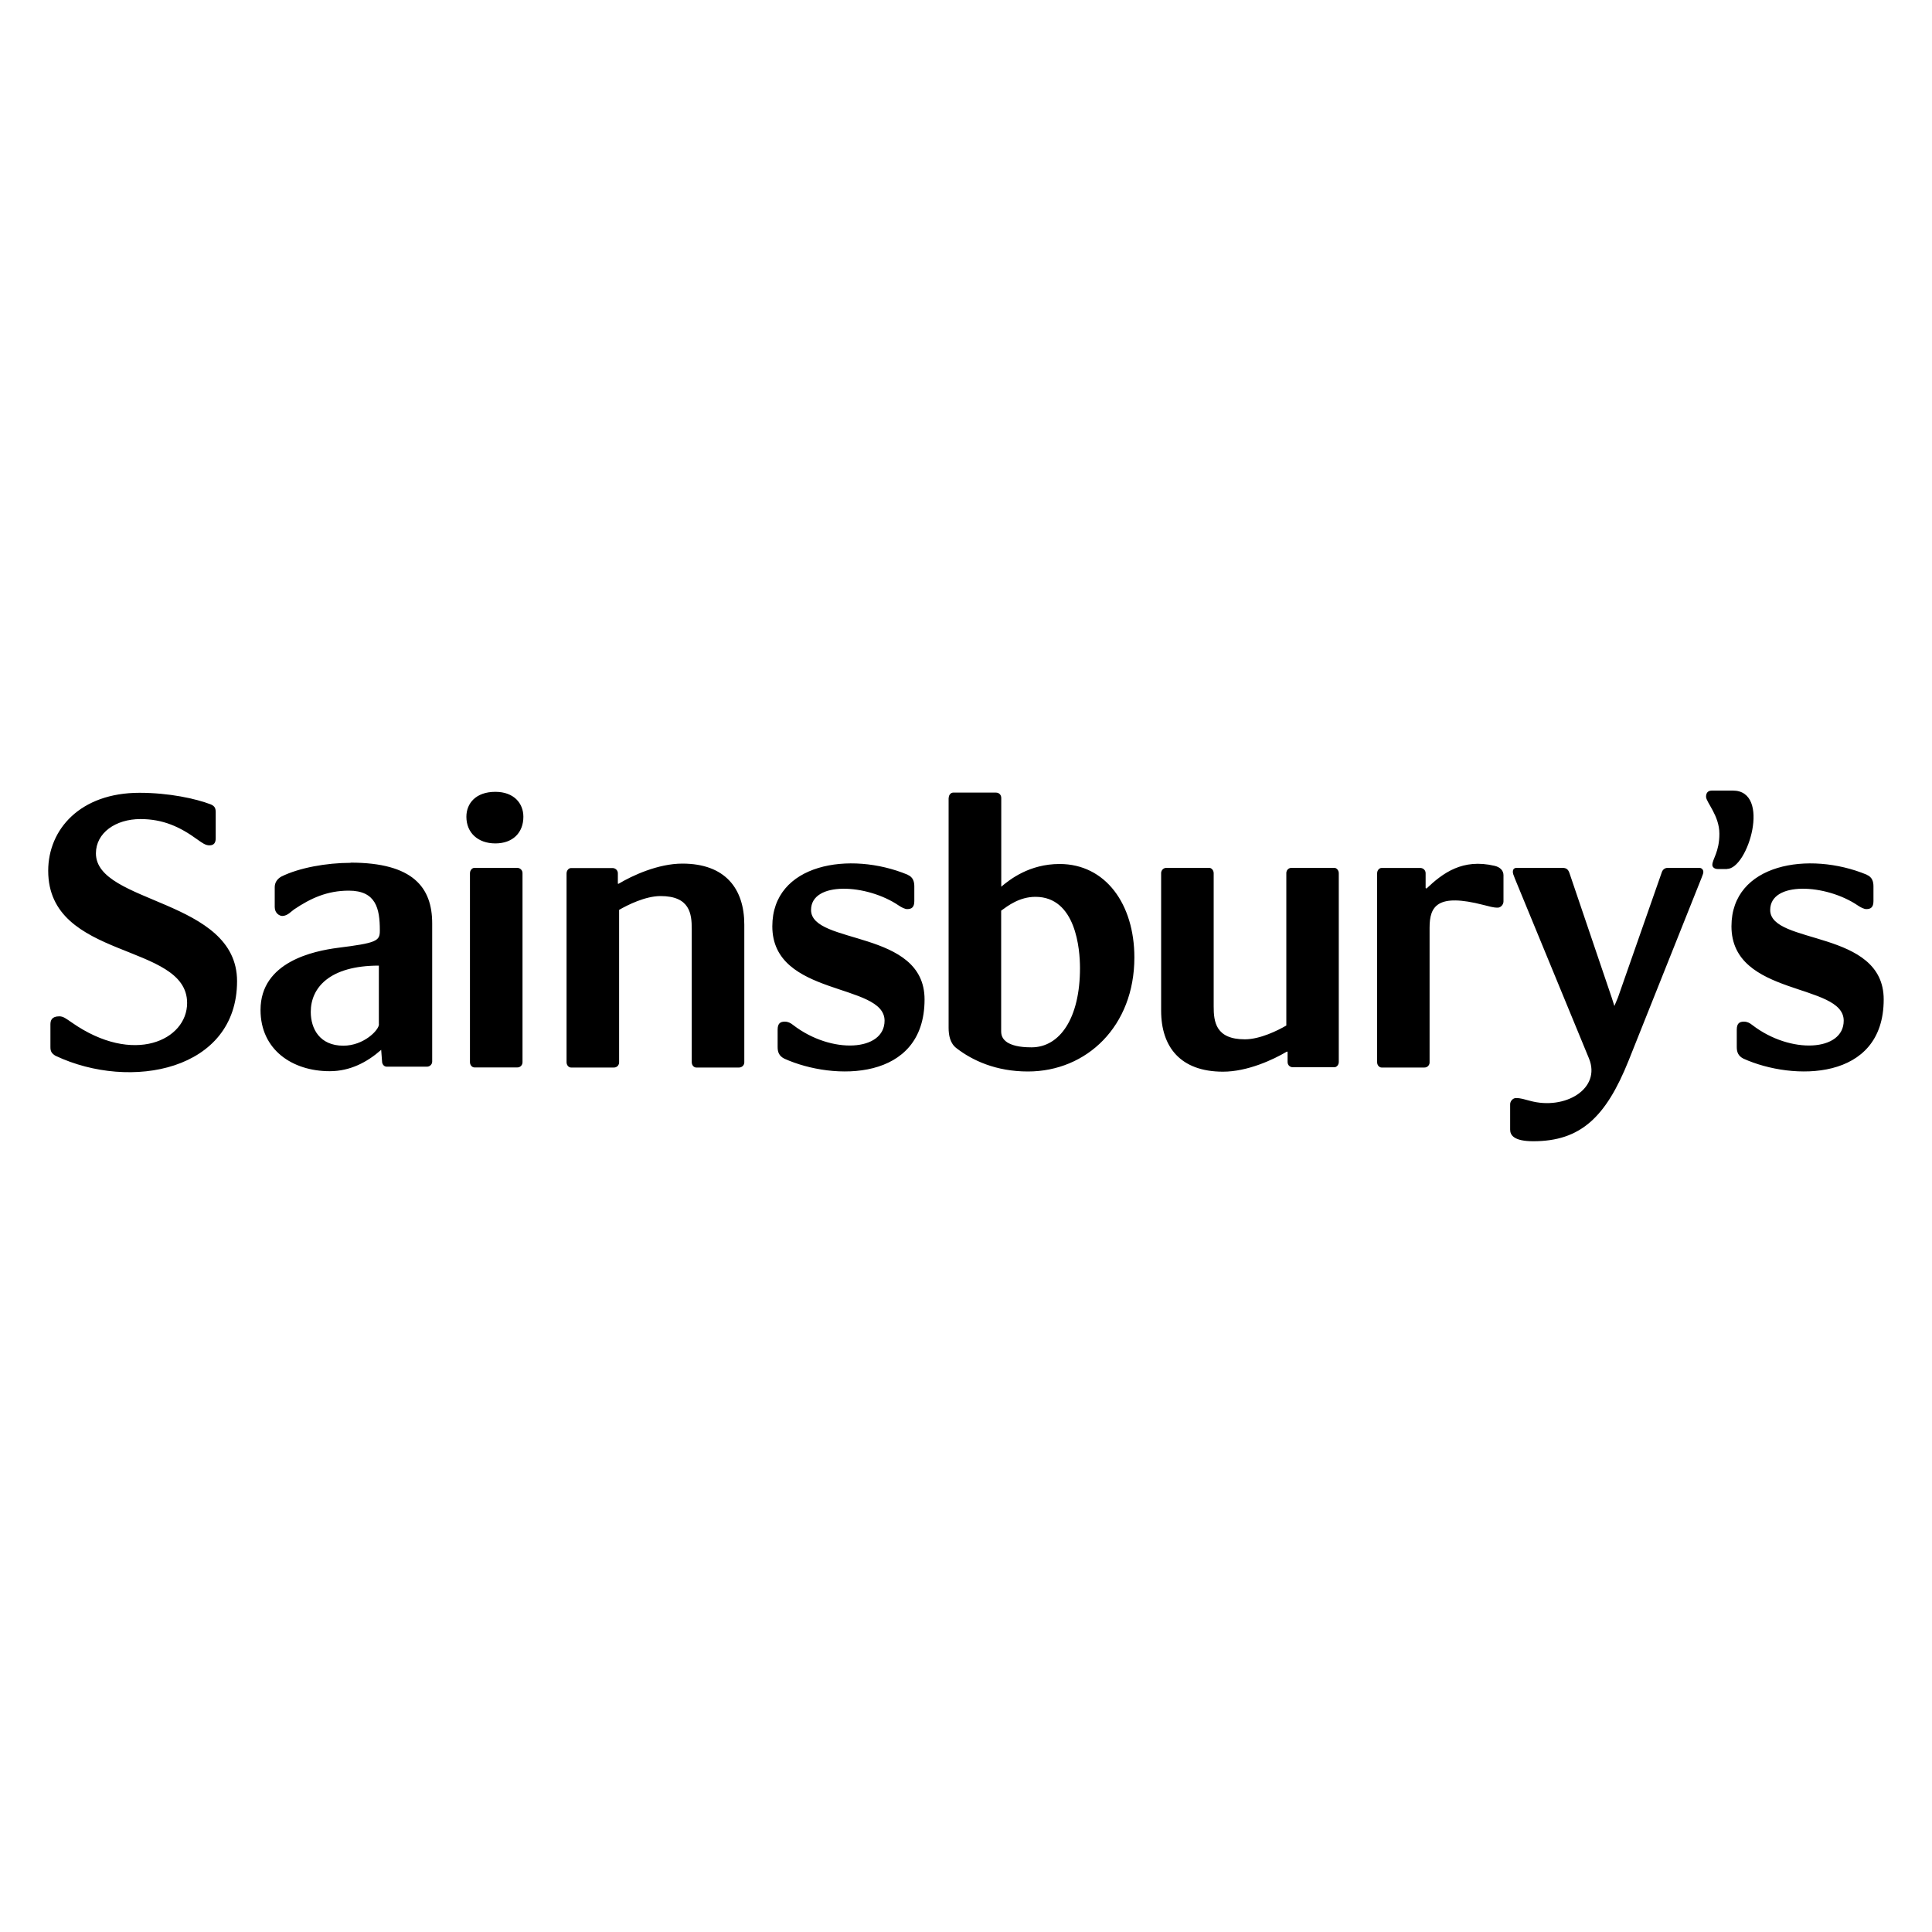 <?xml version="1.0" encoding="UTF-8"?>
<svg id="Layer_1" data-name="Layer 1" xmlns="http://www.w3.org/2000/svg" viewBox="0 0 200 200">
  <defs>
    <style>
      .cls-1 {
        fill-rule: evenodd;
      }
    </style>
  </defs>
  <path class="cls-1" d="m36.29,89.32c-2.48,0-5.33.51-7.16,1.42-.5.28-.69.69-.69,1.1v2.06c0,.65.51.92.78.92.55,0,.96-.51,1.24-.69,1.7-1.14,3.4-1.93,5.65-1.93,2.8,0,3.21,1.84,3.21,4.09v.08c0,1.05-.37,1.25-4.36,1.75-2.43.32-7.99,1.42-7.99,6.43,0,4.13,3.3,6.34,7.16,6.34,2.11,0,3.86-.92,5.33-2.21l.09,1.19c0,.32.23.55.46.55h4.18c.29.01.54-.22.55-.51,0-.01,0-.03,0-.04v-14.28c0-3.72-1.98-6.29-8.45-6.29h0Zm2.94,16.71c0,.6-1.57,2.22-3.69,2.22-2.44,0-3.37-1.75-3.37-3.5,0-2.49,1.93-4.79,7.05-4.79v6.08Zm12.05-24.06c-2.03,0-3,1.2-3,2.58,0,1.66,1.2,2.76,3,2.76s2.9-1.11,2.9-2.76c0-1.38-.97-2.58-2.9-2.58Zm-2.63,8.43v19.55c0,.32.23.55.46.55h4.43c.3.01.54-.22.55-.52,0-.01,0-.02,0-.03v-19.55c.01-.3-.22-.54-.52-.56-.01,0-.02,0-.03,0h-4.43c-.23,0-.46.24-.46.56ZM5.78,109.31c7.74,3.64,18.76,1.52,18.76-7.74,0-8.53-14.61-7.98-14.61-13.23,0-2.12,2.03-3.55,4.61-3.55,2.31,0,4.06.78,5.9,2.12.51.36.83.6,1.24.6.51,0,.65-.32.65-.74v-2.67c0-.42-.09-.65-.51-.83-1.57-.6-4.33-1.2-7.38-1.2-6.13,0-9.45,3.78-9.45,8.07,0,9.31,14.38,7.38,14.38,13.69,0,3.83-5.53,6.5-11.94,2.02-.6-.41-.88-.64-1.29-.64-.78,0-.92.42-.92.83v2.35c0,.41.09.65.55.92h0Zm52.87-18.9v19.55c0,.32.23.55.46.55h4.43c.3.01.54-.22.55-.52,0-.01,0-.02,0-.03v-15.77c.88-.51,2.72-1.43,4.29-1.43,3.04,0,3.23,1.84,3.23,3.41v13.79c0,.32.23.55.46.55h4.43c.29,0,.54-.22.55-.52,0-.01,0-.02,0-.03v-14.24c0-3.73-1.98-6.32-6.41-6.32-2.53,0-5.21,1.25-6.59,2.08h-.09v-1.06c.01-.3-.22-.54-.52-.56-.01,0-.02,0-.04,0h-4.29c-.23,0-.46.24-.46.56Zm35.31.14c-5.99-2.49-14.01-1.15-14.01,5.34,0,7.33,11.62,5.81,11.62,9.77,0,3.18-5.49,3.5-9.45.46-.28-.23-.55-.36-.88-.36-.46,0-.74.18-.74.83v1.8c0,.51.14.92.69,1.2,5.11,2.31,14.52,2.36,14.52-6.13,0-7.28-11.75-5.62-11.75-9.26,0-2.99,5.76-2.72,9.08-.46.28.19.64.37.87.37.46,0,.74-.19.74-.83v-1.52c0-.51-.14-.97-.69-1.2h0Zm99.29,0c-5.99-2.49-14.01-1.15-14.01,5.34,0,7.33,11.62,5.81,11.62,9.77,0,3.18-5.49,3.5-9.45.46-.28-.23-.55-.36-.88-.36-.46,0-.74.18-.74.83v1.8c0,.51.14.92.69,1.2,5.11,2.31,14.52,2.36,14.52-6.13,0-7.28-11.75-5.62-11.75-9.26,0-2.99,5.76-2.72,9.08-.46.28.19.64.37.87.37.46,0,.74-.19.74-.83v-1.52c0-.51-.14-.97-.69-1.2h0Zm-45.26,5.48c0-2.21.78-3.59,5.58-2.35.6.14.97.28,1.47.28.32,0,.6-.32.6-.64v-2.72c0-.46-.32-.83-.92-.97-3.32-.78-5.35.74-7.05,2.35l-.09-.05v-1.52c.01-.3-.22-.54-.52-.56-.01,0-.02,0-.03,0h-4.01c-.23,0-.46.23-.46.56v19.55c0,.32.23.55.46.55h4.42c.3.01.54-.22.55-.51,0-.01,0-.02,0-.04v-13.92h0Zm30.79-6.08c2.17,0,4.61-8.11.6-8.11h-2.17c-.51,0-.6.37-.6.64,0,.56,1.38,1.94,1.38,3.83s-.73,2.63-.73,3.23c0,.23.23.42.55.42h.97Zm-11.66,14.19l-.28-.88-4.38-12.91c-.14-.37-.32-.51-.74-.51h-4.7c-.28,0-.41.14-.41.42,0,.14.04.28.23.74l7.65,18.57c1.29,3.14-2.49,5.39-6.13,4.38-.55-.14-.92-.28-1.43-.28-.32,0-.6.32-.6.64v2.63c0,.56.37,1.2,2.4,1.2,4.89,0,7.51-2.49,9.86-8.34l7.56-18.94c.09-.28.18-.41.18-.6,0-.23-.18-.42-.41-.42,0,0,0,0,0,0h-3.27c-.32,0-.55.19-.64.51l-4.52,12.91-.37.88h0Zm-28.53,5.81v-19.55c0-.32-.23-.56-.46-.56h-4.42c-.3-.01-.54.22-.55.52,0,.01,0,.03,0,.04v15.76c-.87.51-2.72,1.43-4.29,1.43-3.04,0-3.23-1.84-3.23-3.41v-13.78c0-.32-.23-.56-.46-.56h-4.42c-.3-.01-.54.22-.56.51,0,.01,0,.03,0,.04v14.24c0,3.73,1.98,6.31,6.41,6.31,2.53,0,5.21-1.25,6.59-2.07h.09v1.06c0,.32.23.55.55.55h4.29c.23,0,.46-.23.46-.55h0Zm-40.38-27.34c0-.33.23-.56.46-.56h4.43c.32,0,.55.23.55.56v9.22-.04c.88-.74,2.9-2.35,6.04-2.35,4.75,0,7.74,4.15,7.74,9.68,0,7.1-4.93,11.8-11.02,11.8-3.32,0-5.76-1.15-7.38-2.4-.69-.51-.83-1.38-.83-2.12v-23.78h0Zm6.08,25.31c.46.27,1.15.5,2.49.5,2.95,0,5.02-3.04,5.02-8.2,0-1.94-.41-7.38-4.61-7.38-1.66,0-2.86.93-3.55,1.43v12.45c0,.42.09.83.65,1.2h0Z"/>
</svg>